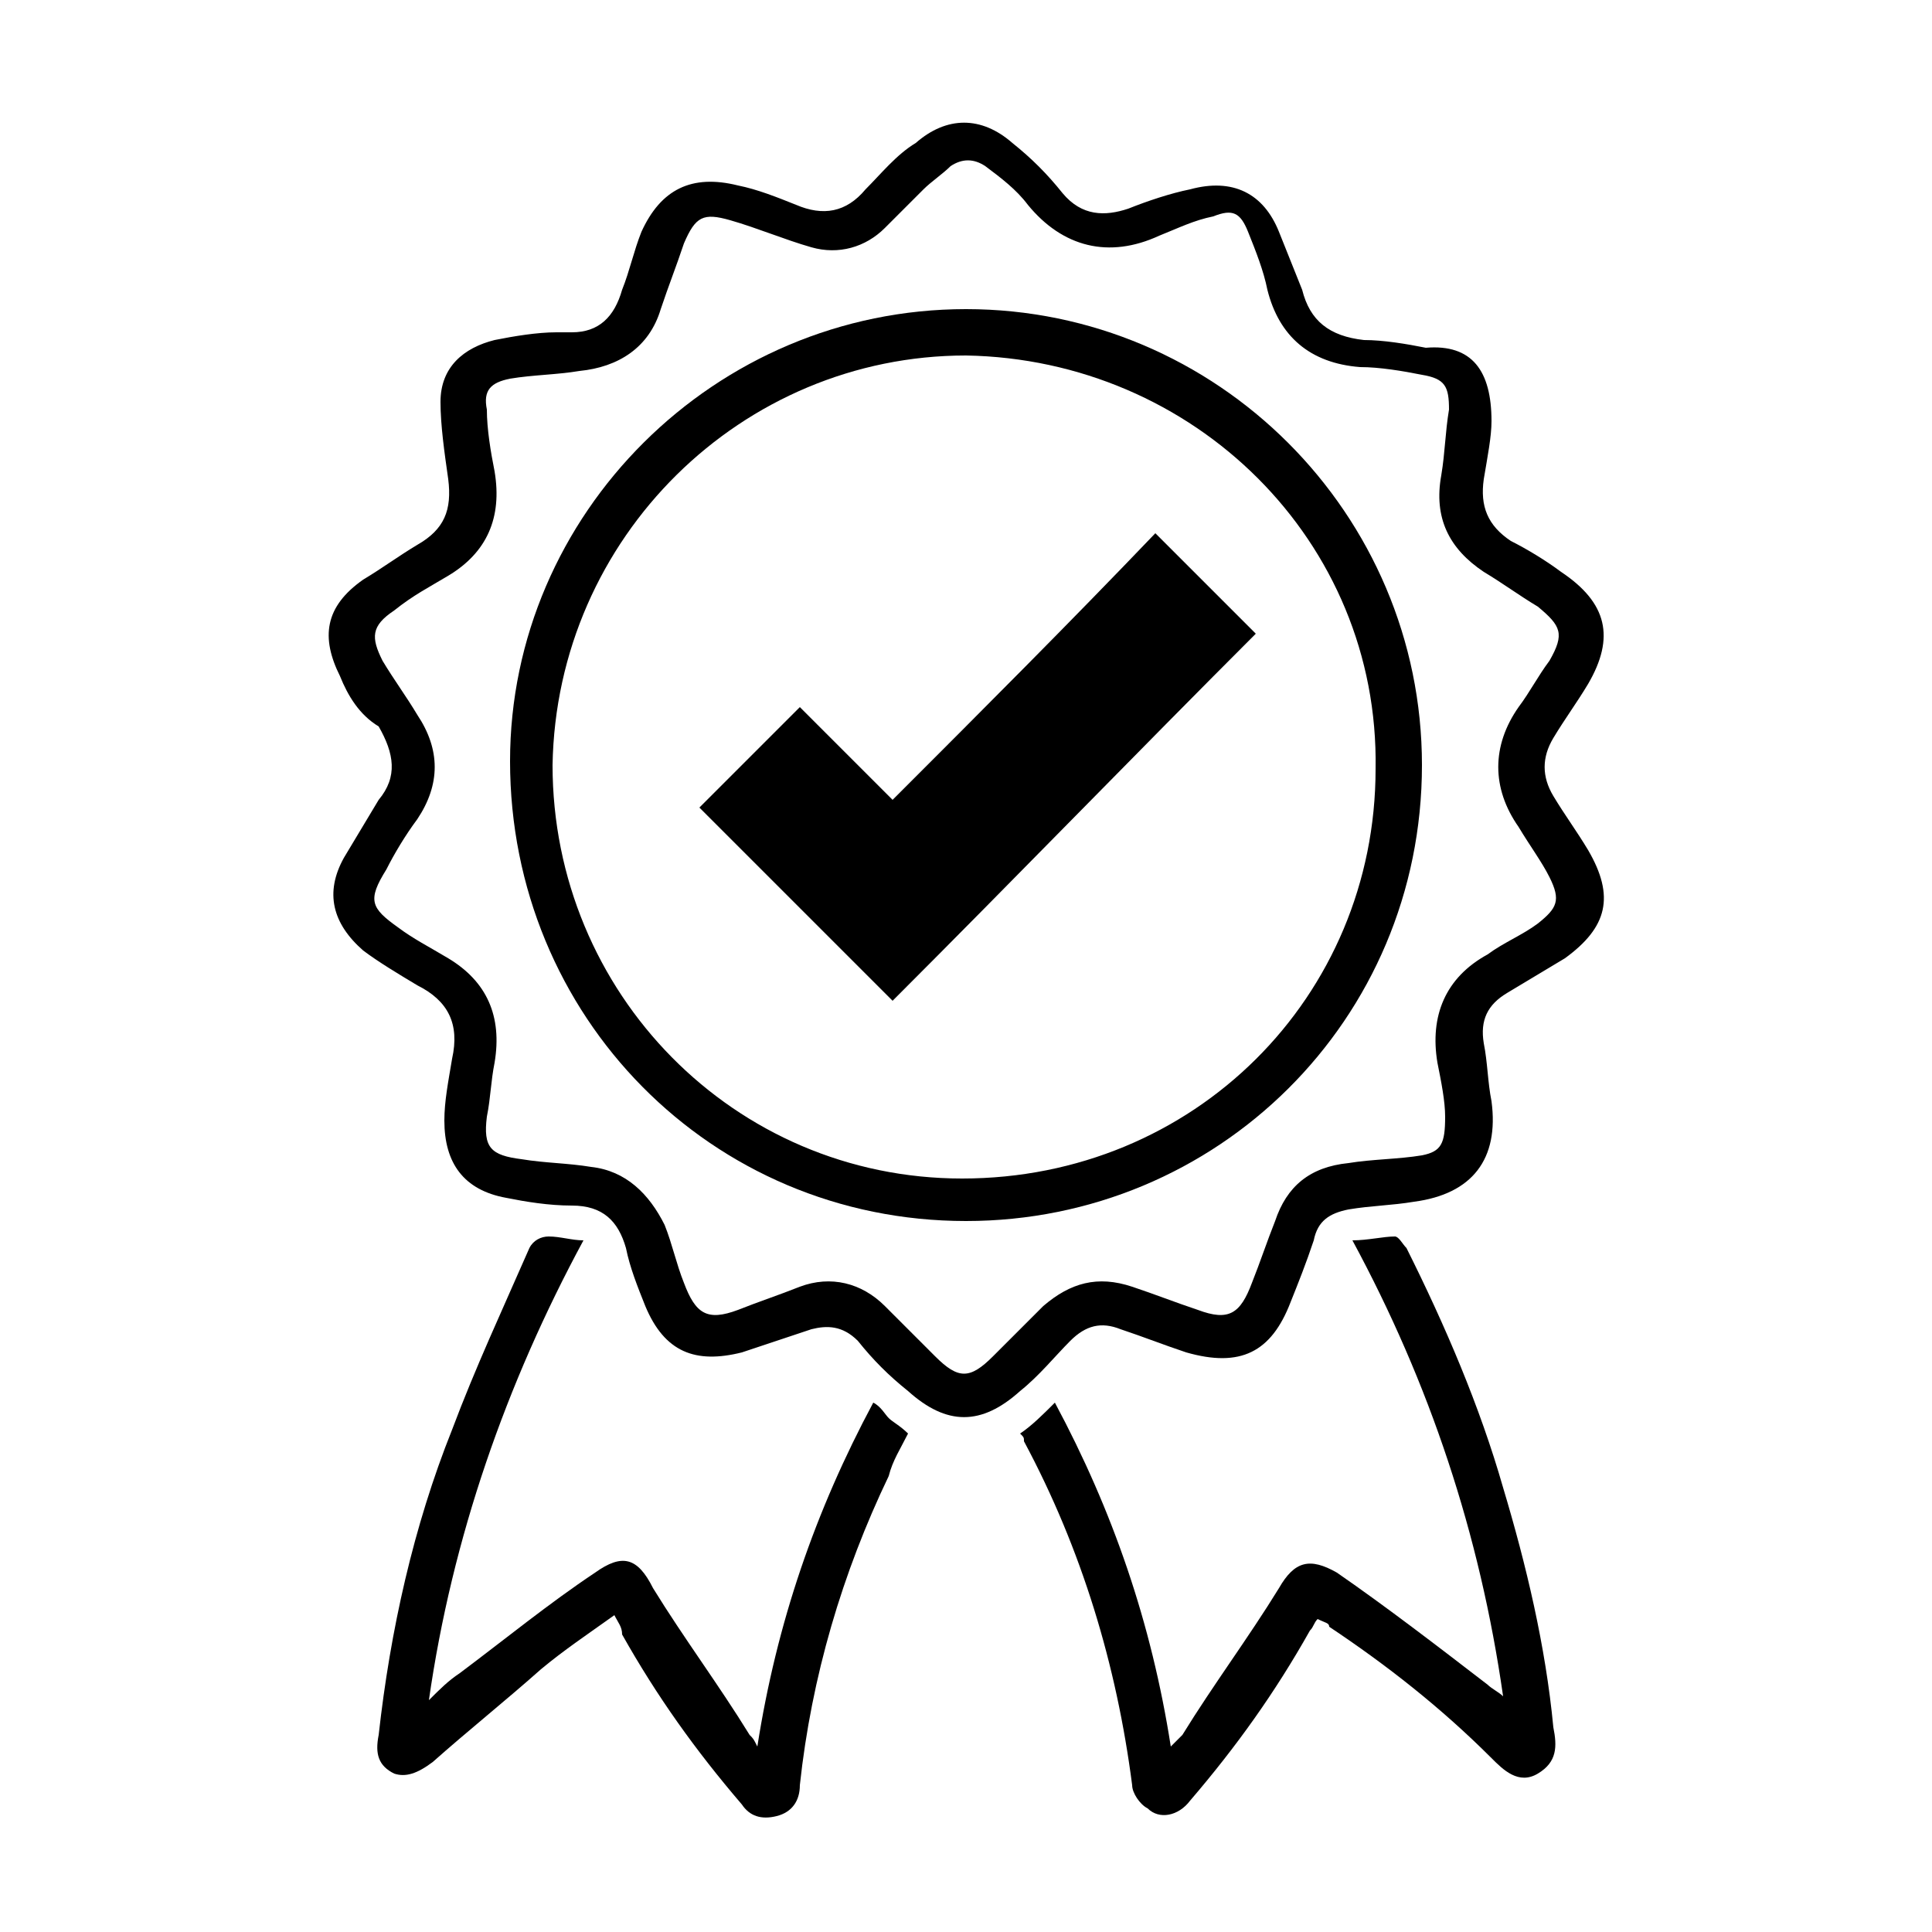 <?xml version="1.0" encoding="UTF-8"?> <svg xmlns="http://www.w3.org/2000/svg" xmlns:xlink="http://www.w3.org/1999/xlink" version="1.1" id="Capa_1" x="0px" y="0px" viewBox="0 0 50 50" style="enable-background:new 0 0 50 50;" xml:space="preserve"> <style type="text/css"> .st0{fill:none;stroke:#000000;stroke-miterlimit:10;} .st1{stroke:#000000;stroke-width:0.222;stroke-miterlimit:10;} .st2{fill:none;stroke:#000000;stroke-width:1.285;stroke-miterlimit:10;} .st3{stroke:#000000;stroke-width:0.48;stroke-miterlimit:10;} </style> <g> <path d="M-63.7,86.4c-0.3,0-0.5-0.1-0.7-0.2c-0.2-0.1-0.3-0.3-0.3-0.5v-8.4l-0.5,0.5c-0.1,0-0.1,0.1-0.2,0.1c-0.1,0-0.1,0-0.2,0 c-0.2,0-0.4-0.1-0.5-0.3c-0.1-0.2-0.2-0.4-0.2-0.6c0-0.1,0-0.3,0.1-0.4c0.1-0.1,0.2-0.2,0.3-0.3l1.8-1.4c0.1-0.1,0.1-0.1,0.2-0.1 c0.1,0,0.1,0,0.2,0c0.2,0,0.4,0.1,0.6,0.2c0.2,0.1,0.3,0.3,0.3,0.5v10.2c0,0.2-0.1,0.4-0.3,0.5C-63.2,86.4-63.4,86.4-63.7,86.4z"></path> <path d="M-56.8,86.4c-0.2,0-0.4-0.1-0.6-0.2c-0.2-0.1-0.3-0.3-0.3-0.5V75.6c0-0.2,0.1-0.4,0.3-0.5c0.2-0.1,0.4-0.1,0.7-0.1 c0.3,0,0.5,0,0.7,0.1c0.2,0.1,0.3,0.3,0.3,0.5v9h3.8c0.2,0,0.3,0.1,0.4,0.3c0.1,0.2,0.1,0.4,0.1,0.6c0,0.2,0,0.4-0.1,0.6 c-0.1,0.2-0.2,0.3-0.4,0.3H-56.8z"></path> <path class="st0" d="M-74.1,78c0,12.2,6.6,16.5,15.4,16.5c7.2,0,15.8-4.9,15.8-17s-15.8-27-15.8-27S-74.1,65.9-74.1,78z"></path> <path class="st0" d="M-67.3,68c0,0,5.7-3.8,9.5,0.1s8.2-0.1,8.2-0.1"></path> </g> <g> <path d="M38.6,10.9c0,0.4-0.1,0.9-0.2,1.5c-0.1,0.7,0.1,1.2,0.7,1.6c0.4,0.2,0.9,0.5,1.3,0.8c1.2,0.8,1.4,1.7,0.7,2.9 c-0.3,0.5-0.6,0.9-0.9,1.4c-0.3,0.5-0.3,1,0,1.5c0.3,0.5,0.6,0.9,0.9,1.4c0.7,1.2,0.5,2-0.6,2.8c-0.5,0.3-1,0.6-1.5,0.9 c-0.5,0.3-0.7,0.7-0.6,1.3c0.1,0.5,0.1,1,0.2,1.5c0.2,1.5-0.5,2.4-2,2.6c-0.6,0.1-1.1,0.1-1.7,0.2c-0.5,0.1-0.8,0.3-0.9,0.8 c-0.2,0.6-0.4,1.1-0.6,1.6c-0.5,1.3-1.3,1.7-2.7,1.3c-0.6-0.2-1.1-0.4-1.7-0.6c-0.5-0.2-0.9-0.1-1.3,0.3c-0.4,0.4-0.8,0.9-1.3,1.3 c-1,0.9-1.9,0.9-2.9,0c-0.5-0.4-0.9-0.8-1.3-1.3c-0.4-0.4-0.8-0.4-1.2-0.3c-0.6,0.2-1.2,0.4-1.8,0.6c-1.2,0.3-2,0-2.5-1.2 c-0.2-0.5-0.4-1-0.5-1.5c-0.2-0.7-0.6-1.1-1.4-1.1c-0.6,0-1.2-0.1-1.7-0.2c-1.1-0.2-1.6-0.9-1.6-2c0-0.5,0.1-1,0.2-1.6 c0.2-0.9-0.1-1.5-0.9-1.9c-0.5-0.3-1-0.6-1.4-0.9c-0.8-0.7-1-1.5-0.5-2.4c0.3-0.5,0.6-1,0.9-1.5c0.5-0.6,0.4-1.2,0-1.9 C9.3,18.5,9,18,8.8,17.5c-0.5-1-0.4-1.8,0.6-2.5c0.5-0.3,0.9-0.6,1.4-0.9c0.7-0.4,0.9-0.9,0.8-1.7c-0.1-0.7-0.2-1.4-0.2-2 c0-0.9,0.6-1.4,1.4-1.6c0.5-0.1,1.1-0.2,1.6-0.2c0.1,0,0.3,0,0.4,0c0.7,0,1.1-0.4,1.3-1.1c0.2-0.5,0.3-1,0.5-1.5 c0.5-1.1,1.3-1.5,2.5-1.2c0.5,0.1,1,0.3,1.5,0.5c0.7,0.3,1.3,0.2,1.8-0.4c0.4-0.4,0.8-0.9,1.3-1.2c0.8-0.7,1.7-0.7,2.5,0 c0.5,0.4,0.9,0.8,1.3,1.3c0.5,0.6,1.1,0.6,1.7,0.4c0.5-0.2,1.1-0.4,1.6-0.5c1.1-0.3,1.9,0.1,2.3,1.1c0.2,0.5,0.4,1,0.6,1.5 c0.2,0.8,0.7,1.2,1.6,1.3c0.5,0,1.1,0.1,1.6,0.2C38.1,8.9,38.6,9.6,38.6,10.9z M37.4,28.9c0-0.4-0.1-0.9-0.2-1.4 c-0.2-1.2,0.2-2.2,1.3-2.8c0.4-0.3,0.9-0.5,1.3-0.8c0.5-0.4,0.6-0.6,0.3-1.2c-0.2-0.4-0.5-0.8-0.8-1.3c-0.7-1-0.7-2.1,0-3.1 c0.3-0.4,0.5-0.8,0.8-1.2c0.4-0.7,0.3-0.9-0.3-1.4c-0.5-0.3-0.9-0.6-1.4-0.9c-0.9-0.6-1.3-1.4-1.1-2.5c0.1-0.6,0.1-1.1,0.2-1.7 c0-0.6-0.1-0.8-0.7-0.9c-0.5-0.1-1.1-0.2-1.6-0.2c-1.3-0.1-2.1-0.8-2.4-2c-0.1-0.5-0.3-1-0.5-1.5c-0.2-0.5-0.4-0.6-0.9-0.4 c-0.5,0.1-0.9,0.3-1.4,0.5c-1.3,0.6-2.5,0.3-3.4-0.8c-0.3-0.4-0.7-0.7-1.1-1c-0.3-0.2-0.6-0.2-0.9,0c-0.2,0.2-0.5,0.4-0.7,0.6 c-0.3,0.3-0.7,0.7-1,1c-0.5,0.5-1.2,0.7-1.9,0.5c-0.7-0.2-1.4-0.5-2.1-0.7c-0.7-0.2-0.9-0.1-1.2,0.6c-0.2,0.6-0.4,1.1-0.6,1.7 c-0.3,1-1.1,1.5-2.1,1.6c-0.6,0.1-1.2,0.1-1.8,0.2c-0.5,0.1-0.7,0.3-0.6,0.8c0,0.5,0.1,1.1,0.2,1.6c0.2,1.2-0.2,2.1-1.2,2.7 c-0.5,0.3-0.9,0.5-1.4,0.9c-0.6,0.4-0.6,0.7-0.3,1.3c0.3,0.5,0.6,0.9,0.9,1.4c0.6,0.9,0.6,1.8,0,2.7c-0.3,0.4-0.6,0.9-0.8,1.3 c-0.5,0.8-0.4,1,0.3,1.5c0.4,0.3,0.8,0.5,1.3,0.8c1,0.6,1.4,1.5,1.2,2.7c-0.1,0.5-0.1,0.9-0.2,1.4c-0.1,0.8,0.1,1,0.9,1.1 c0.6,0.1,1.2,0.1,1.8,0.2c0.9,0.1,1.5,0.7,1.9,1.5c0.2,0.5,0.3,1,0.5,1.5c0.3,0.8,0.6,1,1.4,0.7c0.5-0.2,1.1-0.4,1.6-0.6 c0.8-0.3,1.6-0.1,2.2,0.5c0.4,0.4,0.9,0.9,1.3,1.3c0.6,0.6,0.9,0.6,1.5,0c0.4-0.4,0.8-0.8,1.3-1.3c0.7-0.6,1.4-0.8,2.3-0.5 c0.6,0.2,1.1,0.4,1.7,0.6c0.8,0.3,1.1,0.1,1.4-0.7c0.2-0.5,0.4-1.1,0.6-1.6c0.3-0.9,0.9-1.4,1.9-1.5c0.6-0.1,1.3-0.1,1.9-0.2 C37.3,29.8,37.4,29.6,37.4,28.9z"></path> <path d="M34.1,41.9C34,42,34,42.1,33.9,42.2c-0.9,1.6-1.9,3-3.1,4.4c-0.3,0.4-0.8,0.5-1.1,0.2c-0.2-0.1-0.4-0.4-0.4-0.6 c-0.4-3.1-1.3-6.1-2.8-8.9c0-0.1,0-0.1-0.1-0.2c0.3-0.2,0.6-0.5,0.9-0.8c1.5,2.8,2.5,5.7,3,8.9c0.1-0.1,0.2-0.2,0.3-0.3 c0.8-1.3,1.7-2.5,2.5-3.8c0.4-0.7,0.8-0.8,1.5-0.4c1.3,0.9,2.6,1.9,3.9,2.9c0.1,0.1,0.3,0.2,0.4,0.3c-0.6-4.2-1.9-8.1-3.9-11.8 c0.4,0,0.8-0.1,1.1-0.1c0.1,0,0.2,0.2,0.3,0.3c1,2,1.9,4.1,2.5,6.2c0.6,2,1.1,4.1,1.3,6.2c0.1,0.5,0.1,0.9-0.4,1.2 c-0.5,0.3-0.9-0.1-1.2-0.4c-1.3-1.3-2.7-2.4-4.2-3.4C34.4,42,34.3,42,34.1,41.9z"></path> <path d="M15.9,41.8c-0.7,0.5-1.3,0.9-1.9,1.4c-0.9,0.8-1.9,1.6-2.8,2.4c-0.4,0.3-0.7,0.4-1,0.3c-0.4-0.2-0.5-0.5-0.4-1 c0.3-2.7,0.9-5.4,1.9-7.9c0.6-1.6,1.3-3.1,2-4.7c0.1-0.2,0.3-0.3,0.5-0.3c0.3,0,0.6,0.1,0.9,0.1c-2,3.7-3.4,7.7-4,11.9 c0.3-0.3,0.5-0.5,0.8-0.7c1.2-0.9,2.3-1.8,3.5-2.6c0.7-0.5,1.1-0.4,1.5,0.4c0.8,1.3,1.7,2.5,2.5,3.8c0.1,0.1,0.1,0.1,0.2,0.3 c0.5-3.2,1.5-6.1,3-8.9c0.2,0.1,0.3,0.3,0.4,0.4c0.1,0.1,0.3,0.2,0.5,0.4c-0.2,0.4-0.4,0.7-0.5,1.1c-1.2,2.5-2,5.2-2.3,8 c0,0.4-0.2,0.7-0.6,0.8c-0.4,0.1-0.7,0-0.9-0.3c-1.2-1.4-2.2-2.8-3.1-4.4C16.1,42.1,16,42,15.9,41.8z"></path> <path d="M25,8c6.5,0,11.8,5.3,11.8,11.8c0,6.6-5.3,11.8-11.8,11.8c-6.6,0-11.8-5.3-11.8-11.9C13.2,13.3,18.5,8,25,8z M35.6,19.9 C35.7,14,30.9,9.3,25,9.2c-5.8,0-10.6,4.7-10.7,10.6c0,5.9,4.7,10.7,10.6,10.7C30.9,30.5,35.6,25.8,35.6,19.9z"></path> <path d="M23.1,25.9c-1.7-1.7-3.3-3.3-5-5c0.9-0.9,1.7-1.7,2.6-2.6c0.8,0.8,1.6,1.6,2.4,2.4c2.3-2.3,4.6-4.6,6.8-6.9 c0.9,0.9,1.8,1.8,2.6,2.6C29.4,19.5,26.3,22.7,23.1,25.9z"></path> </g> <g> <path d="M-37.1,353.2c-0.4,1-0.4,2-0.3,3c0.3,1.8,0.5,3.7,0.9,5.5c0.7,3.6-0.2,6.6-2.7,9.2c-0.8,0.8-1.7,1.4-2.5,2.2 c-0.1,0.1-0.2,0.3-0.2,0.4c-0.2,9.1-6.5,16.7-15.4,18.6c-10.7,2.3-20.8-4.6-23-14.7c-0.6-2.8-0.5-5.6,0-8.4 c1.3-6.5,6.8-13.5,15.6-15c7.5-1.2,13.8,1.3,18.7,7.2c0.5,0.6,0.3,1.3-0.4,1.4c-0.4,0.1-0.6-0.2-0.9-0.5c-1.1-1.4-2.3-2.6-3.8-3.6 c-3.4-2.4-7.3-3.5-11.5-3.2c-7.5,0.5-13.9,5.7-16,12.9c-3,10.3,3.7,20.7,14.1,22.5c9.6,1.7,18.9-4.9,20.6-14.5 c0.2-1.1,0.2-2.2,0.3-3.3c0-0.1,0-0.2-0.1-0.2c-1.3-2.3-1.9-4.8-2-7.4c-0.1-2.9,0.9-5.4,2.8-7.5c1.6-1.8,3.4-3.2,5.5-4.4 C-37.2,353.3-37.2,353.3-37.1,353.2z M-42.6,371c1.1-5.3,2.5-10.6,4.2-15.7C-41,360.3-42.4,365.5-42.6,371z"></path> <path d="M-67.6,367.8c0.9,0.3,1.4,0.9,1.6,1.8c0.3,1.5-0.5,3.1-2.2,3.3c-0.3,0-0.5,0.1-0.8,0.1c-1.2,0-2.5,0-3.8,0 c0-3.2,0-6.4,0-9.6c0,0,0.1,0,0.2,0c1.3,0,2.6,0,3.9,0c1.4,0.1,2.3,0.9,2.4,2.2c0.1,0.8-0.2,1.5-0.8,2 C-67.3,367.6-67.5,367.7-67.6,367.8z M-71.7,371.7c1.1,0,2.1,0.1,3.2,0c0.8-0.1,1.2-0.6,1.3-1.5c0-0.9-0.4-1.6-1.1-1.7 c-1.1-0.1-2.2-0.1-3.3-0.2C-71.7,369.6-71.7,370.7-71.7,371.7z M-71.7,367.3c1,0,1.9,0,2.9,0c0.7,0,1.2-0.6,1.2-1.3 c0-0.7-0.3-1.4-1-1.5c-1-0.1-2-0.1-3.1-0.1C-71.7,365.4-71.7,366.4-71.7,367.3z"></path> <path d="M-63.1,369c0,1.3,0,2.6,0,3.9c-0.4,0-0.8,0-1.2,0c0-3.2,0-6.4,0-9.6c0.1,0,0.2,0,0.2,0c1.3,0,2.7,0,4,0 c1.1,0,2.1,0.4,2.5,1.6c0.4,1.2,0.3,2.3-0.6,3.3c-0.5,0.5-1.1,0.7-1.7,0.8c-0.9,0.1-1.8,0.1-2.7,0.1C-62.7,369-62.8,369-63.1,369z M-63,367.8c1,0,2,0.1,3,0c1-0.1,1.4-0.6,1.5-1.6c0.1-0.9-0.4-1.7-1.3-1.8c-1.1-0.1-2.1,0-3.2,0C-63,365.6-63,366.7-63,367.8z"></path> <path d="M-49.1,372.9c-1.3,0.1-1.3,0.1-1.8-1.1c-0.2-0.5-0.4-1-0.6-1.6c-0.1-0.2-0.2-0.3-0.4-0.3c-1.1,0-2.2,0-3.2,0 c-0.2,0-0.3,0.1-0.4,0.3c-0.3,0.8-0.5,1.6-0.8,2.4c-0.1,0.2-0.1,0.3-0.4,0.3c-0.3,0-0.6,0-1,0c0.2-0.7,0.4-1.3,0.7-1.9 c0.9-2.5,1.8-5,2.7-7.4c0.1-0.3,0.2-0.3,0.5-0.3c1,0,1,0,1.3,0.9c1.1,2.8,2.2,5.5,3.2,8.3C-49.2,372.6-49.1,372.7-49.1,372.9z M-53.5,364.5c-0.5,1.5-1,2.9-1.5,4.4c1,0,2,0,3.1,0C-52.5,367.4-53,366-53.5,364.5z"></path> <path d="M-67.1,375.5c1.4,0.1,2.7,0.1,4,0.2c0.8,0.1,1.3,0.7,1.4,1.5c0.1,0.8-0.2,1.5-1,1.9c-0.2,0.1-0.5,0.2-0.8,0.3 c1.1,0.8,1.5,2,2.4,3.1c-0.4,0-0.7,0-1,0c-0.1,0-0.2-0.1-0.3-0.3c-0.4-0.6-0.8-1.2-1.2-1.9c-0.4-0.7-1-1-1.8-0.9 c-0.2,0-0.5,0-0.8,0c0,1,0,2,0,3c-0.3,0-0.6,0-0.9,0C-67.1,380.1-67.1,377.9-67.1,375.5z M-66.2,376.4c0,0.8,0,1.5,0,2.2 c0.9,0,1.7,0.1,2.6,0c0.7-0.1,1-0.6,1-1.1c0-0.6-0.5-1-1.1-1C-64.5,376.3-65.4,376.4-66.2,376.4z"></path> <path d="M-49.1,375.6c0,0.3,0,0.5,0,0.8c-1.3,0-2.6,0-3.9,0c0,0.7,0,1.4,0,2.1c1.2,0,2.4,0,3.7,0c0,0.3,0,0.5,0,0.8 c-1.2,0-2.4,0-3.7,0c0,0.8,0,1.5,0,2.3c1.4,0,2.7,0,4.1,0c0,0.3,0,0.5,0,0.8c-1.7,0-3.3,0-5,0c0-2.3,0-4.5,0-6.8 C-52.3,375.6-50.7,375.6-49.1,375.6z"></path> <path d="M-59.3,381.6c1.4,0,2.7,0,4.1,0c0,0.3,0,0.5,0,0.8c-1.7,0-3.3,0-5,0c0-0.1,0-0.2,0-0.4c0-2,0-3.9,0-5.9 c0-0.6,0-0.6,0.6-0.6c1.4,0,2.9,0,4.3,0c0,0.2,0,0.5,0,0.8c-1.3,0-2.6,0-3.9,0c0,0.7,0,1.4,0,2.1c1.2,0,2.4,0,3.7,0 c0,0.3,0,0.5,0,0.8c-1.2,0-2.4,0-3.7,0C-59.3,380.1-59.3,380.8-59.3,381.6z"></path> <path d="M-71.9,376.4c0,0.7,0,1.4,0,2.1c1,0,2.1,0,3.1,0c0,0.3,0,0.5,0,0.8c-1,0-2.1,0-3.1,0c0,1,0,2,0,3.1c-0.3,0-0.6,0-0.9,0 c0-2.3,0-4.5,0-6.8c1.5,0,3,0,4.5,0c0,0.2,0,0.5,0,0.8C-69.5,376.4-70.7,376.4-71.9,376.4z"></path> </g> <g> <path d="M-53.6,264.1c0.5-0.3,1-0.5,1.5-0.7c0.9-0.5,1.8-0.8,2.7-0.8c1,0,2,0.2,3,0.7c1.1,0.6,2.2,1.1,3.4,1.7c1,0.5,2,0.9,2.9,1.5 c1.2,0.7,1.9,1.7,2.2,3.1c0.1,0.6,0.1,1.3,0.1,1.9c0,2.4,0,4.8,0,7.2c0,1.9-0.9,3.3-2.6,4.1c-1.5,0.7-3,1.4-4.4,2.2 c-0.6,0.3-1.3,0.7-1.9,0.9c-1.6,0.7-3.2,0.6-4.8-0.1c-1.1-0.5-2.2-1.1-3.3-1.6c-0.5-0.2-1-0.5-1.4-0.7c0,0-0.1,0-0.2-0.1 c0,0.1,0,0.1,0,0.2c0,0.7,0,1.4,0,2c0,1.3-0.5,2.4-1.4,3.3c-0.4,0.5-1,0.7-1.5,1c-1.3,0.6-2.7,1.3-4,2c-0.8,0.4-1.6,0.8-2.4,1.1 c-0.8,0.3-1.6,0.4-2.5,0.3c-1-0.1-1.9-0.5-2.8-1c-1.4-0.7-2.9-1.4-4.3-2.1c-0.6-0.3-1.3-0.6-1.8-1c-1.1-0.9-1.8-2.1-1.8-3.5 c0-2.8,0-5.6,0-8.4c0-1.1,0.4-2,1.1-2.9c0.5-0.7,1.2-1,1.9-1.4c0.1,0,0.1-0.1,0.2-0.1c0,0,0,0,0,0c-0.1-0.3-0.2-0.7-0.2-1 c0-0.1,0-0.3,0-0.4c0-2.9,0-5.8,0-8.7c0-0.9,0.3-1.8,0.9-2.5c0.3-0.5,0.8-0.9,1.3-1.2c0.7-0.4,1.5-0.7,2.2-1.1 c1.3-0.6,2.6-1.3,3.9-1.9c0.6-0.3,1.1-0.6,1.8-0.7c1.3-0.2,2.6-0.1,3.9,0.5c1.3,0.7,2.6,1.3,4,1.9c0.9,0.4,1.8,0.8,2.6,1.4 c1.3,0.8,2,2.1,2,3.6C-53.6,263.2-53.6,263.7-53.6,264.1z M-77.8,281.4C-77.8,281.4-77.8,281.4-77.8,281.4c0,1.4,0,2.8,0,4.2 c0,1,0.5,1.9,1.3,2.5c0.5,0.3,1,0.6,1.5,0.8c1.6,0.8,3.2,1.6,4.8,2.3c0.3,0.1,0.6,0.3,0.9,0.4c0.4,0.1,0.7-0.1,0.7-0.5 c0-0.2,0-0.3,0-0.5c0-2.8,0-5.6,0-8.4c0-1.3-0.6-2.2-1.8-2.8c-1.8-0.9-3.7-1.8-5.5-2.7c-0.4-0.2-0.8-0.4-1.2-0.6 c-0.5-0.2-0.8,0-0.9,0.6c0,0.1,0,0.3,0,0.4C-77.8,278.6-77.8,280-77.8,281.4z M-39.2,274.4c0-1.4,0-2.8,0-4.2c0-0.1,0-0.3,0-0.4 c-0.1-0.4-0.4-0.6-0.8-0.5c-0.1,0-0.2,0-0.2,0.1c-0.8,0.4-1.5,0.7-2.3,1.1c-1.4,0.7-2.8,1.4-4.2,2.1c-1.1,0.6-1.7,1.5-1.7,2.7 c-0.1,2.9,0,5.8,0,8.7c0,0.1,0,0.2,0,0.4c0.1,0.4,0.5,0.6,0.9,0.4c0.6-0.3,1.2-0.6,1.7-0.8c1.6-0.8,3.1-1.5,4.7-2.3 c1.2-0.6,1.9-1.6,1.9-3C-39.2,277.2-39.2,275.8-39.2,274.4z M-57.8,281.4C-57.8,281.4-57.8,281.4-57.8,281.4c0-0.8,0-1.6,0-2.4 c0-0.7,0-1.4,0-2.1c0-0.6-0.3-0.8-0.8-0.6c-0.4,0.1-0.7,0.3-1,0.5c-1.9,0.9-3.8,1.8-5.7,2.8c-1.1,0.6-1.7,1.5-1.7,2.7 c0,2.8,0,5.7,0,8.5c0,0.1,0,0.3,0,0.4c0.1,0.3,0.3,0.5,0.7,0.5c0.1,0,0.2-0.1,0.3-0.1c0.7-0.3,1.4-0.7,2.1-1 c1.5-0.7,2.9-1.4,4.4-2.1c1.1-0.6,1.8-1.5,1.8-2.8C-57.8,284.2-57.8,282.8-57.8,281.4z M-49.8,279.6 C-49.8,279.6-49.8,279.6-49.8,279.6c0-1.4,0-2.8,0-4.3c0-1.2-0.6-2.1-1.6-2.7c-0.7-0.4-1.4-0.7-2.1-1c-1.2-0.6-2.4-1.2-3.7-1.8 c-0.4-0.2-0.7-0.4-1.1-0.5c-0.4-0.1-0.7,0.1-0.8,0.5c0,0.1,0,0.2,0,0.3c0,1,0,1.9,0,2.9c0,0.1,0,0.2,0.2,0.3 c0.4,0.2,0.8,0.5,1.2,0.9c0.8,0.9,1.3,1.9,1.3,3.1c0,1.5,0,3,0,4.4c0,0.1,0,0.2,0.2,0.3c1.6,0.8,3.1,1.5,4.7,2.3 c0.4,0.2,0.7,0.4,1.1,0.5c0.4,0.2,0.7,0,0.8-0.5c0-0.1,0-0.2,0-0.3C-49.8,282.5-49.8,281-49.8,279.6z M-64.9,256.5 c-0.6,0-1.2,0.1-1.7,0.3c-2,1-4.1,2-6.1,3c-0.3,0.1-0.6,0.3-0.8,0.5c-0.1,0.1-0.1,0.2,0,0.3c0.2,0.1,0.4,0.3,0.6,0.4 c1.8,0.9,3.5,1.7,5.3,2.6c0.7,0.3,1.3,0.7,2,0.8c0.8,0.1,1.6,0.1,2.4-0.3c1-0.4,1.9-0.9,2.8-1.4c1.2-0.6,2.4-1.2,3.6-1.8 c0.2-0.1,0.4-0.2,0.5-0.3c0.2-0.2,0.2-0.3,0-0.4c-0.1-0.1-0.2-0.2-0.4-0.2c-1.9-1-3.9-1.9-5.8-2.9C-63.3,256.8-64,256.5-64.9,256.5 z M-49,271.8c0.6,0,1.2-0.2,1.9-0.5c0.7-0.4,1.4-0.7,2.1-1c1.4-0.7,2.7-1.3,4.1-2c0.2-0.1,0.3-0.2,0.4-0.3c0.1-0.1,0.1-0.2,0-0.3 c-0.3-0.2-0.5-0.3-0.8-0.5c-1.4-0.7-2.8-1.4-4.3-2.1c-0.6-0.3-1.3-0.7-1.9-0.9c-1.3-0.5-2.5-0.4-3.8,0.2c-1.3,0.7-2.7,1.3-4,2 c-0.7,0.4-1.5,0.7-2.2,1.1c-0.1,0.1-0.2,0.2-0.4,0.3c0.1,0.1,0.2,0.3,0.4,0.4c0.9,0.5,1.9,0.9,2.8,1.4c1.2,0.6,2.4,1.2,3.6,1.8 C-50.5,271.7-49.8,271.8-49,271.8z M-68,278.8c0.7,0,1.4-0.1,1.8-0.3c0.4-0.2,0.8-0.4,1.1-0.6c1.1-0.5,2.2-1.1,3.3-1.6 c0.8-0.4,1.6-0.8,2.3-1.2c0.1-0.1,0.3-0.2,0.3-0.3c0-0.1-0.2-0.3-0.3-0.3c-1-0.5-2-1-3-1.5c-1-0.5-2.1-1-3.1-1.5 c-0.7-0.4-1.5-0.6-2.3-0.6c-0.6,0-1.2,0.1-1.8,0.3c-0.8,0.4-1.7,0.8-2.5,1.2c-1.4,0.7-2.8,1.4-4.2,2.1c-0.1,0.1-0.3,0.2-0.4,0.4 c0.1,0.1,0.2,0.3,0.4,0.3c0.3,0.2,0.7,0.4,1.1,0.5c1.6,0.8,3.3,1.6,4.9,2.4C-69.5,278.5-68.7,278.8-68,278.8z M-65.6,270 c0-0.3,0-0.6,0-0.9c0-0.5,0-1.1-0.1-1.6c-0.2-1-0.7-1.8-1.7-2.2c-1.6-0.8-3.1-1.5-4.7-2.3c-0.7-0.3-1.4-0.7-2-1 c-0.3-0.2-0.7,0-0.8,0.4c0,0.2-0.1,0.4-0.1,0.6c0,2.8,0,5.5,0,8.3c0,0.3,0.1,0.7,0.1,1c0.1,0,0.1,0,0.1,0c1.4-0.7,2.8-1.3,4.2-2 c1.2-0.6,2.5-0.7,3.8-0.5C-66.3,269.7-66,269.9-65.6,270z M-60.4,272.5c0-0.6,0-1.1,0-1.7c0-0.4,0-0.9,0.1-1.3 c0.3-1.5,1.1-2.6,2.5-3.3c0.9-0.5,1.8-0.9,2.8-1.3c0.1,0,0.2-0.1,0.2-0.2c0-0.6,0-1.2,0-1.9c0-0.2,0-0.3-0.1-0.5 c-0.1-0.3-0.3-0.4-0.6-0.3c-0.1,0-0.2,0.1-0.4,0.1c-0.8,0.4-1.7,0.8-2.5,1.2c-1.1,0.5-2.2,1.1-3.4,1.6c-0.6,0.3-1.2,0.6-1.7,1.1 c-0.4,0.6-0.7,1.2-0.7,1.9c0,0.8,0,1.7,0,2.5c0,0.2,0.1,0.2,0.2,0.3c0.9,0.4,1.8,0.9,2.7,1.3C-61,272.2-60.7,272.4-60.4,272.5z"></path> </g> <g> <path class="st1" d="M151,26.5c1.4,0,2.7,0,4,0c0.9,0,1.8-0.1,2.7,0.1c1.1,0.1,1.5,0.6,1.5,1.7c0,0.8-0.1,1.6-0.2,2.5 c-0.4,3.8-0.8,7.6-1.1,11.4c-0.4,3.9-0.7,7.7-1,11.6c-0.1,1-0.1,2.1-0.1,3.1c-0.1,2.6-0.7,3.3-3.4,3.3c-3.4,0-6.9-0.1-10.3-0.2 c-2.2-0.1-4.6,0-6.7-0.6c-6.1-1.6-8.6-8.4-5.3-13.7c0.2-0.2,0.3-0.5,0.5-0.7c0.2-0.1,0.5-0.1,0.7,0c0.1,0.1,0.2,0.4,0.1,0.6 c-0.1,0.3-0.3,0.5-0.5,0.8c-3.1,5.5,0.4,12,6.7,12.3c4.6,0.2,8.4-2.5,9.2-6.6c0.8-4.4-2.1-8.7-6.5-9.5c-2.3-0.4-4.4-0.1-6.5,1 c-0.2,0.1-0.3,0.2-0.5,0.3c-0.3,0-0.6-0.1-0.9-0.1c0.1-0.3,0.1-0.7,0.3-0.8c0.5-0.4,1.2-0.6,1.8-1c-0.7-2-1.8-3.5-3.7-4.5 c-0.2-0.1-0.4-0.1-0.5-0.3c-0.2-0.2-0.3-0.6-0.4-0.8c0.3-0.1,0.7-0.3,0.8-0.2c1.1,0.7,2.1,1.4,3.1,2.2c0.3,0.2,0.5,0.6,0.7,0.8 c0.6-0.9,1.2-1.7,1.7-2.6c0.2-0.3,0.2-0.7,0.2-1c-0.2-2.2-0.5-4.3-0.8-6.5c-0.2-2,0.4-2.7,2.4-2.7c3.2,0,6.4,0.1,9.6,0.2 c0.9,0,1.2-0.2,1.2-1.2c0-2,0.2-3.9,0.3-5.9c0-0.4,0.4-0.9,0.7-1.1c1.8-0.8,3.6-1.6,5.4-2.3c0.3-0.1,0.8,0.1,1.1,0.2 c-0.2,0.3-0.4,0.7-0.7,0.8c-1.6,0.7-3.2,1.4-4.7,2.1c-0.3,0.1-0.7,0.4-0.7,0.6C151.2,22,151.1,24.2,151,26.5z M155.3,56.2 c0.2-2.1,0.4-4.1,0.6-6.1c0.5-5.4,0.9-10.7,1.4-16.1c0.1-1.5,0.1-1.5-1.4-1.6c-1.7,0-3.4,0-5.2,0c-1,0-1.9-0.1-2.9-0.1 c-1.3,0-2.5,0-3.8,0.1c-1.4,0.1-2.7,0.2-4.1,0.2c-0.3,0-0.6-0.2-1-0.3c0.2-0.3,0.4-0.8,0.7-0.8c1.1-0.2,2.2-0.3,3.3-0.4 c2.1-0.1,4.2,0,6.5,0c0-1.3,0-2.4,0-3.6c-1.4,0-2.7,0-4.1,0c-2.1,0-4.3-0.1-6.4-0.2c-1.1,0-1.2,0.2-1.1,1.2 c0.1,1.6,0.3,3.1,0.5,4.7c0.1,0.7,0.2,1.5,0.3,2.1c1.2-0.2,2.2-0.3,3.2-0.4c0.8-0.1,1.2,0.3,1.2,1.1c0,0.3,0,0.7-0.1,1 c-0.2,1.7-1.1,3-2.5,4.2c3.6,0.6,6.2,2.3,7.7,5.5c1.5,3.2,1,6.4-1,9.4c0.4,0,0.8,0,1.1,0.1c0.2,0.1,0.4,0.3,0.6,0.5 c-0.2,0.2-0.4,0.4-0.6,0.6c-0.2,0.1-0.4,0.1-0.7,0c-1.3-0.2-2.2,0.5-3.3,1.4c1.7,0,3.3,0,4.8,0c1.7,0,3.4,0.1,5.1,0.1 c0.9,0,1.4-0.5,1.3-1.5c-1.3,0-2.6,0-3.8,0c-0.3,0-0.7-0.4-1-0.6c0.3-0.2,0.7-0.5,1-0.5C152.7,56.2,154,56.2,155.3,56.2z M157.7,31.4c0.1-0.9,0.2-1.9,0.4-2.9c0.1-0.6-0.2-0.9-0.8-0.9c-2.1,0-4.1,0-6.3,0c-0.1,1.4-0.1,2.5-0.2,3.8 C153,31.4,155.2,31.4,157.7,31.4z M136.7,41.2c3,0.2,5.7-2.7,4.9-5.1C138.6,36.1,136.3,38.5,136.7,41.2z"></path> </g> <g> <path class="st0" d="M240.9-68.6c-3,2.7-6.9,4.4-11.3,4.4c-9.2,0-16.7-7.5-16.7-16.7s7.5-16.7,16.7-16.7c5.1,0,9.7,2.3,12.8,5.9"></path> <circle cx="229.1" cy="-79.4" r="2.4"></circle> <rect x="228.5" y="-93.6" width="1.1" height="14.2"></rect> <rect x="229.1" y="-80.3" width="9.1" height="2"></rect> <path d="M249-66.5c-0.7-0.2-1.4-0.2-2-0.5c-3.3-1.2-5.3-3.6-5.8-7.1c-0.5-3.5,0.9-6.4,3.8-8.5c0.2-0.1,0.2-0.2,0.2-0.5 c0-1.1,0-2.2,0-3.3c0-0.2,0-0.3,0-0.5c0.1-0.3,0.4-0.5,0.7-0.4c0.3,0,0.5,0.3,0.5,0.6c0,1.4,0,2.8,0,4.2c0,0.3-0.2,0.5-0.5,0.7 c-1.7,1.1-2.9,2.6-3.4,4.5c-1.1,4.2,1.7,8.5,6,9.2c4,0.7,7.8-2,8.5-6c0.6-3-0.8-6.1-3.4-7.7c-0.4-0.3-0.6-0.6-0.6-1.1 c0-4.2,0-8.5,0-12.7c0-0.8-0.2-1.6-0.7-2.3c-0.8-1.1-2.3-1.5-3.6-1.1c-1.3,0.4-2.3,1.7-2.3,3.1c0,1.3,0,2.5,0,3.8 c0,0.6-0.5,0.9-1,0.7c-0.2-0.1-0.3-0.4-0.3-0.6c0-1.4,0-2.9,0-4.3c0.1-1.9,1.8-3.7,3.7-4c2.5-0.4,4.8,1.1,5.4,3.6 c0.1,0.3,0.1,0.7,0.1,1.1c0,4.1,0,8.2,0,12.3c0,0.3,0.1,0.4,0.3,0.6c2.1,1.5,3.4,3.5,3.8,6.1c0.6,4.6-2.4,8.8-7,9.7 c-0.3,0.1-0.6,0.1-0.8,0.2C250.1-66.5,249.6-66.5,249-66.5z"></path> <path d="M251.8-88.1c0,2.2,0,4.5,0,6.7c0,0.2,0,0.3,0.3,0.4c2.2,0.9,3.5,2.6,3.8,5c0.4,3.3-1.9,6.3-5.2,6.8c-3.4,0.5-6.5-1.9-7-5.3 c-0.3-2.7,1.2-5.4,3.8-6.4c0.3-0.1,0.4-0.2,0.4-0.5c0-4.4,0-8.8,0-13.2c0-0.2,0-0.5,0.1-0.6c0.1-0.2,0.4-0.3,0.6-0.3 c0.8,0,1.6,0,2.4,0c0.5,0,0.8,0.3,0.8,0.8C251.8-92.5,251.8-90.3,251.8-88.1z M249.2-94.2c0,0.2,0,0.3,0,0.4c0,4.3,0,8.7,0,13 c0,0.6-0.1,0.8-0.7,0.9c-2.3,0.7-3.7,2.9-3.4,5.3c0.4,2.7,2.9,4.5,5.6,4c2.2-0.4,3.8-2.2,4-4.6c0.1-2.1-1.3-4.1-3.4-4.7 c-0.7-0.2-0.8-0.3-0.8-1c0-4.3,0-8.6,0-13c0-0.1,0-0.3,0-0.4C250-94.2,249.6-94.2,249.2-94.2z"></path> <path d="M258.2-90.6c-0.4,0-0.8,0-1.2,0c-0.4,0-0.7-0.3-0.7-0.7c0-0.4,0.3-0.7,0.7-0.7c0.8,0,1.6,0,2.4,0c0.4,0,0.7,0.3,0.6,0.7 c0,0.4-0.3,0.6-0.6,0.6C259-90.6,258.6-90.6,258.2-90.6z"></path> <path d="M258.2-83.2c-0.4,0-0.8,0-1.2,0c-0.4,0-0.7-0.3-0.7-0.7c0-0.4,0.3-0.7,0.7-0.7c0.8,0,1.6,0,2.4,0c0.4,0,0.7,0.3,0.7,0.7 c0,0.4-0.3,0.6-0.6,0.6C259-83.2,258.6-83.2,258.2-83.2C258.2-83.2,258.2-83.2,258.2-83.2z"></path> <path d="M258.2-94.3c-0.4,0-0.8,0-1.2,0c-0.4,0-0.7-0.3-0.7-0.6c0-0.4,0.3-0.7,0.7-0.7c0.8,0,1.6,0,2.4,0c0.4,0,0.7,0.3,0.7,0.7 c0,0.4-0.3,0.6-0.7,0.6C259-94.3,258.6-94.3,258.2-94.3z"></path> <path d="M258.2-86.9c-0.4,0-0.8,0-1.2,0c-0.4,0-0.7-0.3-0.7-0.7c0-0.4,0.3-0.7,0.7-0.7c0.8,0,1.6,0,2.4,0c0.4,0,0.7,0.3,0.7,0.7 c0,0.4-0.3,0.6-0.7,0.6C259-86.9,258.6-86.9,258.2-86.9C258.2-86.9,258.2-86.9,258.2-86.9z"></path> <path d="M245.9-88.5c-0.4,0-0.7-0.3-0.7-0.7c0-0.4,0.3-0.6,0.6-0.7c0.4,0,0.7,0.3,0.7,0.6C246.6-88.8,246.3-88.5,245.9-88.5z"></path> <path d="M249.8-71.8c-0.6,0-1.2-0.2-1.7-0.5c-0.4-0.2-0.6-0.6-0.4-1c0.2-0.3,0.6-0.4,1-0.2c1.3,0.7,2.8,0.1,3.2-1.3 c0.1-0.2,0.1-0.4,0.1-0.6c0.1-0.4,0.3-0.7,0.7-0.6c0.4,0,0.6,0.3,0.6,0.7c-0.1,1.4-0.7,2.5-2,3.1C250.9-71.9,250.3-71.8,249.8-71.8 C249.8-71.7,249.8-71.7,249.8-71.8z"></path> <circle class="st0" cx="258.2" cy="-102.8" r="2.6"></circle> </g> <g> <path class="st2" d="M-79.2,147.3c1,0,1.8,0,2.6,0c6.7,0-0.7-0.1,6,0.1c1,0,2.2,0.5,3,1.2c2.4,2.1,4.6,4.4,6.9,6.7 c-2.7,2.6-5.1,5.1-7.6,7.5c-0.5,0.5-1.5,0.7-2.3,0.7c-7.4,0-0.7,0-8.6,0"></path> <path class="st2" d="M-42.3,163.5c-10.9,0-7.3,0-18.3,0c2.9-2.8,5.5-5.3,8.4-8c-2.9-2.8-5.5-5.2-8.5-8.1c11.1,0,7.5,0,18.3,0"></path> <path class="st2" d="M-60.3,171.5c2.3,3.7,4.8,7.3,6.8,11.2c1.8,3.5,0.6,7.4-2.4,9.6c-2.8,2.1-7.1,2.1-9.9,0 c-2.9-2.2-4.1-6.1-2.3-9.7c2-3.9,4.5-7.4,6.8-11.1C-60.9,171.5-60.6,171.5-60.3,171.5z"></path> </g> <g> <path class="st3" d="M350.5,56c10.6-0.1,19.2,8.9,18.9,19.4c-0.3,10-8.7,18.6-19.3,18.5c-10.2-0.1-18.6-8.6-18.6-19 C331.5,64.5,340,56,350.5,56z M368.4,75c0-9.8-8-17.9-17.8-17.9c-9.9,0-18.1,8-18.1,17.9c0,9.8,8.1,17.9,17.9,17.9 C360.3,92.9,368.4,84.8,368.4,75z"></path> <path d="M346.5,82.8c0.4,0.3,0.9,0.6,1.4,0.9c0.1,0.1,0,0.3,0,0.5c-0.2,0-0.4,0.1-0.5,0c-1.1-1.1-2.2-0.5-3.3,0 c-1.1,0.4-2.2,0.9-3.3,1.3c-0.2,0.1-0.5-0.1-0.8-0.1c0.2-0.2,0.3-0.4,0.6-0.5c1-0.5,1.6-2,1.4-3.3c-0.1-0.3,0.1-0.6,0.1-0.8 c0.2,0.2,0.5,0.4,0.6,0.6c0.3,0.9,0.2,1.8-0.3,2.7c1.5-0.3,2.5-1.9,2.3-3.5c0-0.2,0.1-0.5,0.2-0.7c0.2,0.2,0.5,0.4,0.5,0.6 c0,0.7-0.1,1.5,0,2.3c0.1-0.3,0.4-0.5,0.4-0.8c0.4-2.7,1-5.4,2.2-7.9c0.8-1.5,1.7-2.8,3.2-3.8c0.2-0.1,0.3-0.2,0.4-0.4 c0.1-0.1,0.2-0.3,0.3-0.4c2.5-1.8,4.7-4.1,7.8-4.9c1.6-0.4,1.6-0.4,1.5,1.2c-0.1,1.4-0.4,2.8-0.6,4.3c-0.1,0.4,0,0.8,0,1.2 c0,0.6,0.2,1.3,0,1.9c-0.1,0.6-0.5,1.2-0.8,1.8c-0.7,1.1-1.7,1.9-2,3.3c-0.3,1.2-1.5,1.9-2.6,2.5c-2.2,1.2-4.6,1.6-7,1.9 C347.5,82.7,346.9,82.7,346.5,82.8z M359.9,71.9c-0.1,0-0.1,0-0.2,0c-0.4,0.5-0.8,1-1.2,1.4c-0.1,0.1-0.5,0.1-0.7,0.1 c0.1-0.2,0.1-0.5,0.2-0.7c0.4-0.7,1-1.3,1.3-2.1c0.7-1.7,0.9-3.6,1-5.5c-2.7,0.1-5.3,2.2-6.2,5c-0.1,0.2-0.3,0.3-0.5,0.5 c-0.1-0.2-0.2-0.5-0.2-0.7c0.1-0.5,0.3-0.9,0.5-1.4c-1.7,1-2.7,2.4-3,4.2c-0.2,1-0.1,2-0.2,3c0,0.2-0.2,0.4-0.3,0.6 c-0.1-0.2-0.3-0.4-0.4-0.6c-0.1-0.2-0.1-0.4-0.1-0.6c0.1-1.1,0.2-2.2,0.3-3.4c-2.5,2.8-3.3,6.3-3.9,10.1c0.3-0.2,0.4-0.3,0.6-0.4 c2.7-2.1,4.9-4.6,6.8-7.4c0.9-1.3,1.6-2.6,2.5-3.9c0.1-0.2,0.4-0.2,0.6-0.3c0,0.2,0,0.4,0,0.6c0,0.1-0.1,0.2-0.1,0.3 c-1.4,2.6-3.1,5.1-5.1,7.4c-1.2,1.4-2.4,2.7-3.5,3.9c0.5-0.1,1.4-0.2,2.3-0.4c2-0.4,4-0.9,5.6-2.3c0.5-0.4,0.8-0.9,1.2-1.4 c-0.1,0-0.1-0.1-0.2-0.1c-0.4,0.3-0.8,0.6-1.2,0.9c-0.2,0.1-0.5,0.1-0.7,0.1c0.1-0.2,0.1-0.5,0.3-0.6c0.2-0.2,0.5-0.4,0.8-0.6 c1.4-1.1,2.7-2.2,3.5-3.8C359.7,73,359.7,72.4,359.9,71.9z"></path> </g> </svg> 